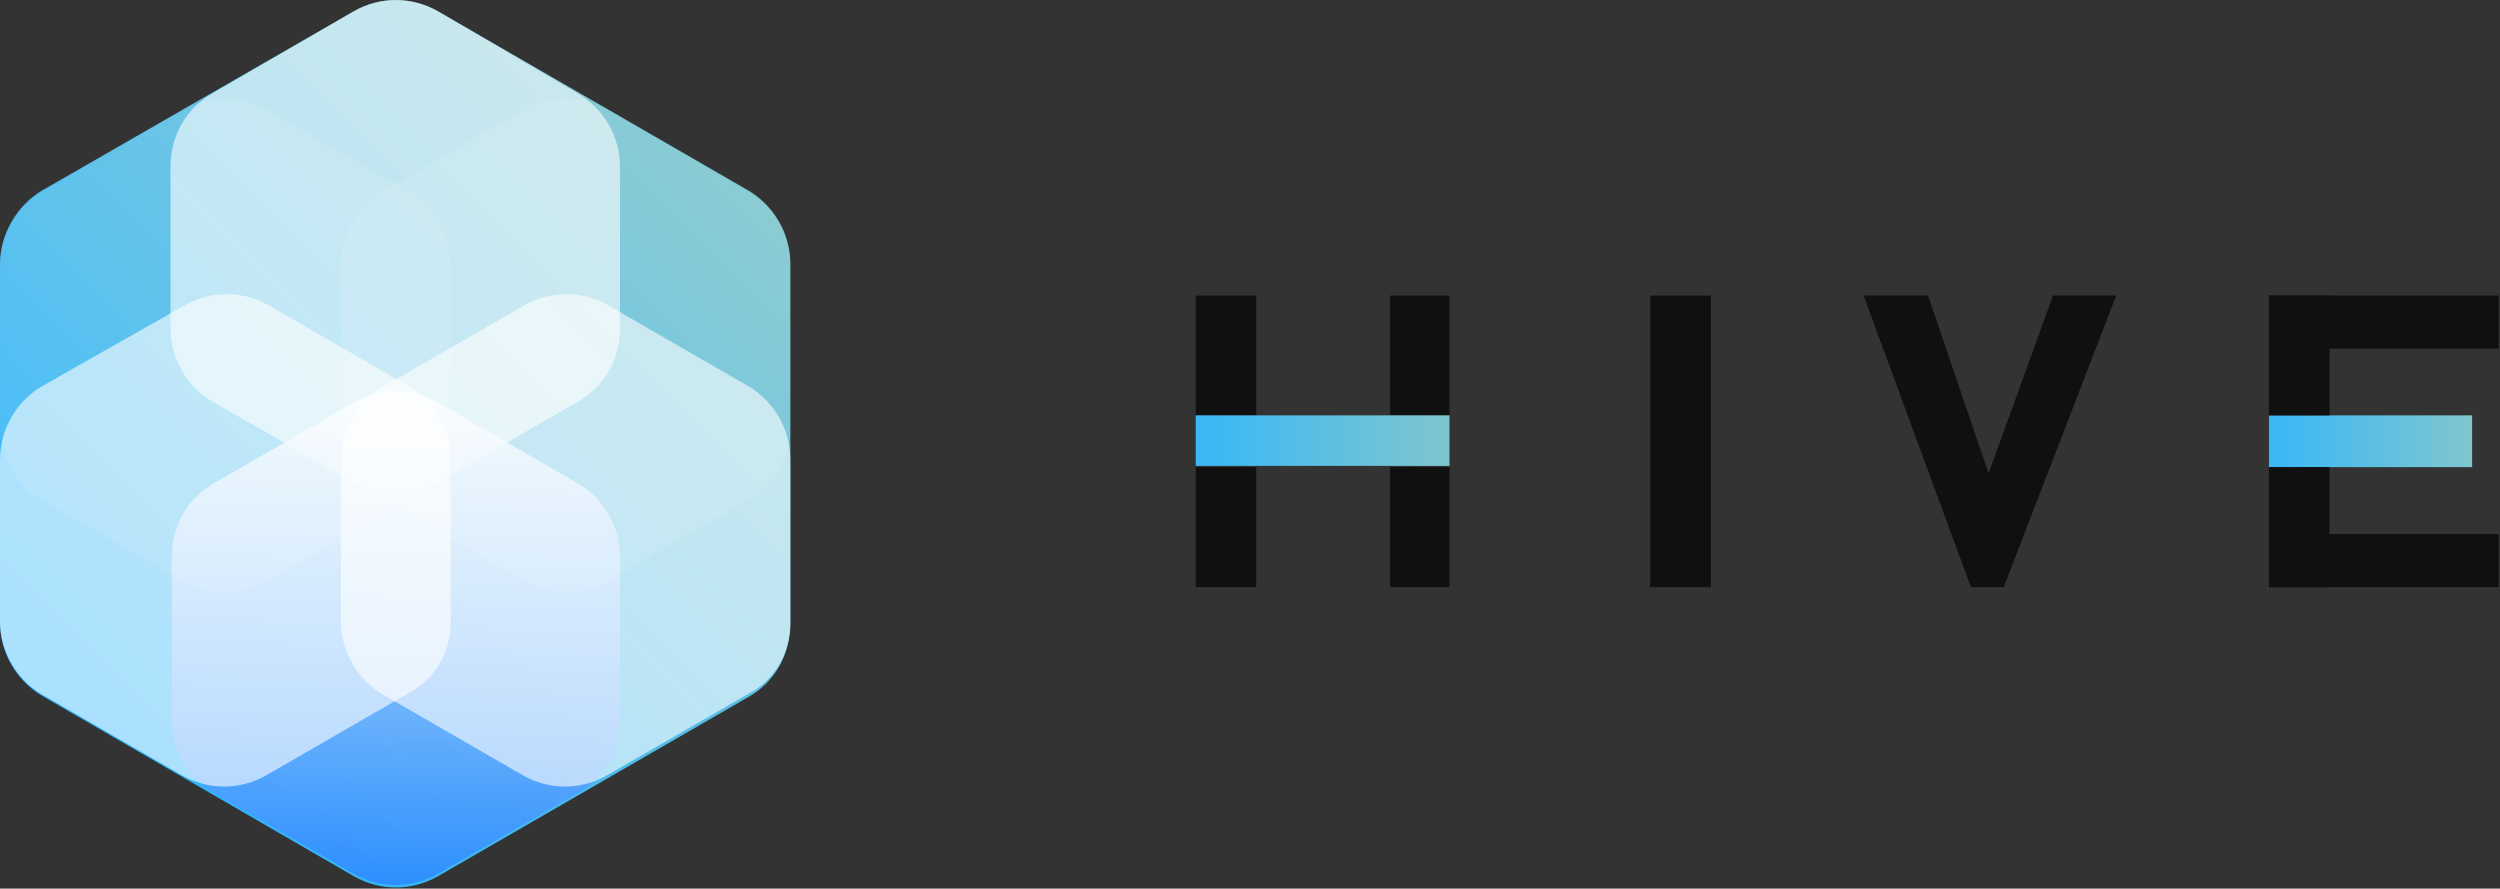 <svg version="1.2" xmlns="http://www.w3.org/2000/svg" viewBox="0 0 1598 568" width="1598" height="568">
	<rect x="0" y="0" width="1598" height="568" fill="#333333" stroke="none"/>
	<title>hive-logo-landscape-black-svg</title>
	<defs>
		<linearGradient id="g1" x1="58.1" y1="478.4" x2="447.8" y2="88.7" gradientUnits="userSpaceOnUse">
			<stop offset="0" stop-color="#2ab4ff"/>
			<stop offset="1" stop-color="#7fc6ce"/>
		</linearGradient>
		<linearGradient id="g2" x1="253" y1="565.7" x2="253" y2="250.2" gradientUnits="userSpaceOnUse">
			<stop offset="0" stop-color="#2a85ff"/>
			<stop offset="1" stop-color="#ffffff"/>
		</linearGradient>
		<linearGradient id="g3" x1="730.6" y1="282.1" x2="926.6" y2="282.1" gradientUnits="userSpaceOnUse">
			<stop offset="0" stop-color="#2ab4ff"/>
			<stop offset="1" stop-color="#7fc6ce"/>
		</linearGradient>
		<linearGradient id="g4" x1="1423.9" y1="282.1" x2="1580" y2="282.1" gradientUnits="userSpaceOnUse">
			<stop offset="0" stop-color="#2ab4ff"/>
			<stop offset="1" stop-color="#7fc6ce"/>
		</linearGradient>
	</defs>
	<style>
		.s0 { fill: url(#g1) } 
		.s1 { opacity: .6;fill: #ffffff } 
		.s2 { opacity: .8;fill: url(#g2) } 
		.s3 { opacity: .1;fill: #ffffff } 
		.s4 { opacity: .3;fill: #101010 } 
		.s5 { fill: #101010 } 
		.s6 { fill: url(#g3) } 
		.s7 { fill: url(#g4) } 
	</style>
	<g id="Layer">
		<path id="Layer" class="s0" d="m478.6 445.4l-198.5 114.6c-17 9.7-37.2 9.7-54.1 0l-199.4-115.4c-16.1-9.6-26.6-27.4-26.6-46.8v-229.1c0-18.6 10.5-37.1 26.6-46.8l199.4-114.6c16.9-9.7 37.1-9.7 54.1 0l198.5 114.6c16.1 9.7 26.6 27.4 26.6 46.8v230c0 19.3-9.7 37.1-26.6 46.7z" />
		<g id="Layer">
			<path id="Layer" class="s1" d="m369.6 256.6l-89.5 51.7c-17 9.7-37.2 9.7-54.1 0l-90.4-51.7c-16.2-9.6-26.6-27.4-26.6-46.8v-103.2c0-19.4 9.6-37.1 26.6-46.8l90.4-52.5c16.9-9.7 37.1-9.7 54.1 0l89.5 52.5c16.2 9.7 26.7 27.4 26.7 46.8v103.2c0 19.4-9.7 37.2-26.7 46.8z" />
			<path id="Layer" class="s2" d="m369.6 506.8l-89.5 51.6c-17 9.7-37.2 9.7-54.1 0l-89.6-51.6c-16.1-9.7-26.6-27.5-26.6-46.8v-104.1c0-19.4 9.6-37.1 26.6-46.8l89.6-51.6c16.9-9.7 37.1-9.7 54.1 0l89.5 51.6c16.2 9.7 26.7 27.4 26.7 46.8v104.1c0 19.3-9.7 37.1-26.7 46.8z" />
			<path id="Layer" class="s3" d="m478.6 319.6l-89.6 51.6c-16.9 9.7-37.1 9.7-54.1 0l-90.4-51.6c-16.1-9.7-26.6-27.5-26.6-46.8v-103.3c0-19.4 10.5-37.1 27.4-47.6l89.6-51.6c17-9.7 37.2-9.7 54.1 0l89.6 52.4c16.1 9.7 26.6 27.4 26.6 46.8v103.3c0 19.3-9.7 37.1-26.6 46.8z" />
			<path id="Layer" class="s1" d="m477.8 443.8l-89.6 51.7c-16.9 9.7-37.1 9.7-54.1 0l-89.6-51.7c-16.1-9.6-26.6-27.4-26.6-46.8v-103.2c0-19.4 10.5-37.2 27.4-46.8l89.6-51.7c17-9.7 37.2-9.7 54.1 0l89.6 51.7c16.1 9.6 26.6 27.4 26.6 46.8v104c0 19.4-9.7 37.2-27.4 46z" />
			<path id="Layer" class="s3" d="m260.7 319.6l-89.6 51.6c-16.9 9.7-37.1 9.7-54.1 0l-90.4-51.6c-16.1-9.7-26.6-27.5-26.6-46.8v-103.3c0-19.4 10.5-37.1 26.6-46.8l90.4-52.4c17-9.7 37.2-9.7 54.1 0l90.4 52.4c16.1 9.7 26.6 27.4 26.6 46.8v103.3c0 19.3-10.5 37.1-27.4 46.8z" />
			<path id="Layer" class="s1" d="m259.9 443.8l-89.6 51.7c-17 9.7-37.1 9.7-54.1 0l-89.6-51.7c-16.1-9.6-26.6-27.4-26.6-46.8v-103.2c0-19.4 10.5-37.2 26.6-46.8l91.2-51.7c17-9.7 37.2-9.7 54.1 0l89.6 51.7c16.1 9.6 26.6 27.4 26.6 46.8v104c0 19.4-10.5 37.2-28.2 46z" />
		</g>
	</g>
	<g id="Layer">
		<path id="Layer" class="s4" d="m1450.3 375.3v-186.4h38.7v186.4z" />
		<g id="Layer">
			<path id="Layer" class="s5" d="m1450.3 188.9h146.9v33.9h-146.9z" />
			<path id="Layer" class="s5" d="m1450.3 341.4h146.9v33.9h-146.9z" />
		</g>
		<g id="Layer">
			<path id="Layer" class="s5" d="m803 265.5h-38.7v-76.6h38.7v76.6z" />
			<path id="Layer" class="s5" d="m764.3 298.6h38.7v0.8v75.9h-38.7z" />
		</g>
		<path id="Layer" class="s5" d="m888.6 298.6h37.9v76.7h-37.9z" />
		<path id="Layer" class="s5" d="m888.6 188.9h37.9v76.6h-37.9z" />
		<path id="Layer" class="s5" d="m1054.8 375.3v-186.4h38.8v186.4z" />
		<path id="Layer" class="s5" d="m1352.7 188.9l-71.9 186.4h-21l-68.6-186.4h41.2l38.7 113.7l41.2-113.7z" />
		<path id="Layer" class="s6" d="m764.3 265.5h162.2v32.3h-162.2z" />
		<path id="Layer" class="s7" d="m1580.2 265.5v33.1h-112.1h-17.8v-33.1h17.8z" />
		<g id="Layer">
			<path id="Layer" class="s5" d="m1489 265.5h-38.7v-76.6h38.7v76.6z" />
			<path id="Layer" class="s5" d="m1450.3 298.6h38.7v0.8v75.9h-38.7z" />
		</g>
	</g>
</svg>